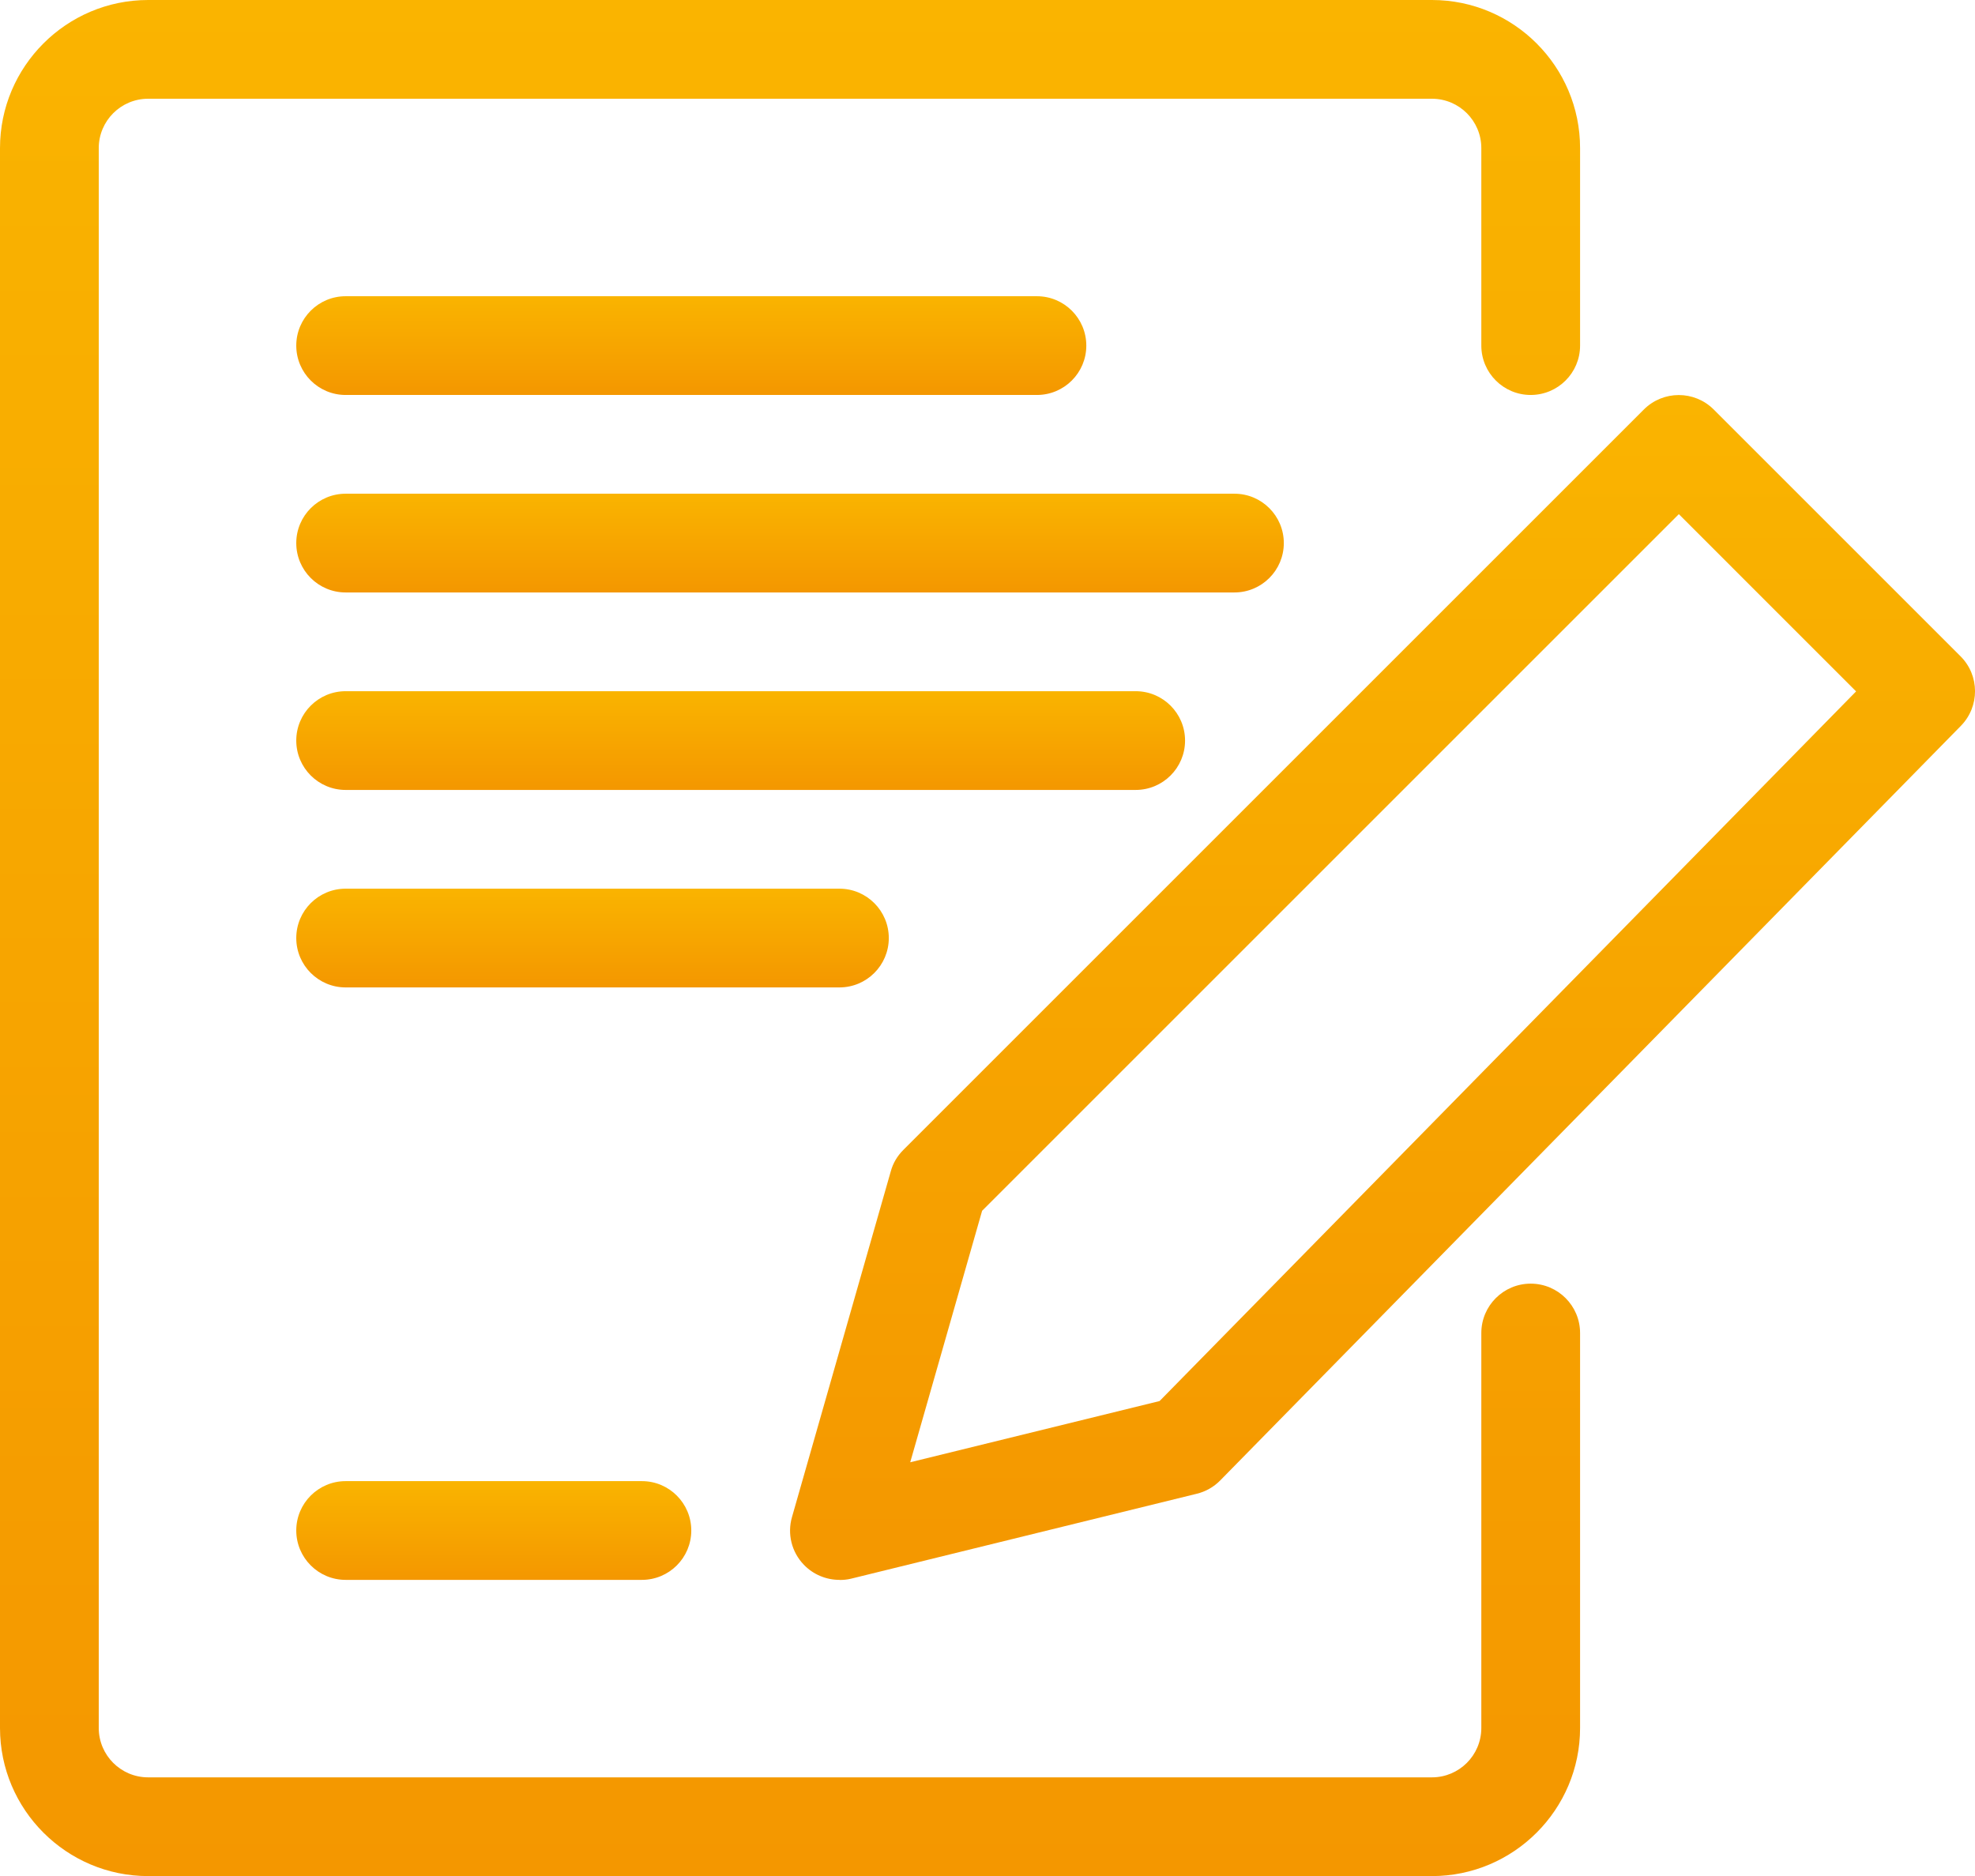 <?xml version="1.0" encoding="UTF-8"?>
<svg xmlns="http://www.w3.org/2000/svg" width="19.999" height="19" viewBox="0 1 19.999 19">
  <linearGradient id="a" gradientUnits="userSpaceOnUse" x1="8" y1="20" x2="8" y2="1">
    <stop offset="0" stop-color="#F49700"></stop>
    <stop offset="1" stop-color="#FAB400"></stop>
  </linearGradient>
  <path fill="url(#a)" d="M14.5 20h-13C.673 20 0 19.327 0 18.5v-16C0 1.673.673 1 1.5 1h13c.827 0 1.5.673 1.5 1.5v2c0 .276-.224.5-.5.5s-.5-.224-.5-.5v-2c0-.276-.224-.5-.5-.5h-13c-.276 0-.5.224-.5.5v16c0 .276.224.5.5.5h13c.276 0 .5-.224.5-.5v-4c0-.276.224-.5.5-.5s.5.224.5.5v4c0 .827-.673 1.5-1.5 1.5z"></path>
  <linearGradient id="b" gradientUnits="userSpaceOnUse" x1="7" y1="5" x2="7" y2="4">
    <stop offset="0" stop-color="#F49700"></stop>
    <stop offset="1" stop-color="#FAB400"></stop>
  </linearGradient>
  <path fill="url(#b)" d="M10.5 5h-7c-.276 0-.5-.224-.5-.5s.224-.5.5-.5h7c.276 0 .5.224.5.5s-.224.5-.5.5z"></path>
  <linearGradient id="c" gradientUnits="userSpaceOnUse" x1="8" y1="7" x2="8" y2="6">
    <stop offset="0" stop-color="#F49700"></stop>
    <stop offset="1" stop-color="#FAB400"></stop>
  </linearGradient>
  <path fill="url(#c)" d="M12.5 7h-9c-.276 0-.5-.224-.5-.5s.224-.5.5-.5h9c.276 0 .5.224.5.5s-.224.5-.5.5z"></path>
  <linearGradient id="d" gradientUnits="userSpaceOnUse" x1="7.5" y1="9" x2="7.5" y2="8">
    <stop offset="0" stop-color="#F49700"></stop>
    <stop offset="1" stop-color="#FAB400"></stop>
  </linearGradient>
  <path fill="url(#d)" d="M11.5 9h-8c-.276 0-.5-.224-.5-.5s.224-.5.5-.5h8c.276 0 .5.224.5.5s-.224.5-.5.5z"></path>
  <linearGradient id="e" gradientUnits="userSpaceOnUse" x1="6" y1="11" x2="6" y2="10">
    <stop offset="0" stop-color="#F49700"></stop>
    <stop offset="1" stop-color="#FAB400"></stop>
  </linearGradient>
  <path fill="url(#e)" d="M8.5 11h-5c-.276 0-.5-.224-.5-.5s.224-.5.5-.5h5c.276 0 .5.224.5.5s-.224.5-.5.5z"></path>
  <linearGradient id="f" gradientUnits="userSpaceOnUse" x1="13.999" y1="17" x2="13.999" y2="5.001">
    <stop offset="0" stop-color="#F49700"></stop>
    <stop offset="1" stop-color="#FAB400"></stop>
  </linearGradient>
  <path fill="url(#f)" d="M8.5 17c-.134 0-.265-.054-.36-.153-.124-.128-.17-.313-.12-.484l1-3.5c.022-.082.066-.156.126-.216l7.5-7.5c.195-.195.512-.195.707 0l2.5 2.5c.194.194.195.508.003.704l-7.5 7.642c-.065.066-.147.113-.238.135l-3.5.86c-.04.01-.08.013-.118.013zm1.445-3.738l-.728 2.547 2.525-.62 7.053-7.187L17 6.207l-7.055 7.055z"></path>
  <linearGradient id="g" gradientUnits="userSpaceOnUse" x1="5" y1="17" x2="5" y2="16">
    <stop offset="0" stop-color="#F49700"></stop>
    <stop offset="1" stop-color="#FAB400"></stop>
  </linearGradient>
  <path fill="url(#g)" d="M6.5 17h-3c-.276 0-.5-.224-.5-.5s.224-.5.5-.5h3c.276 0 .5.224.5.5s-.224.5-.5.5z"></path>
</svg>
